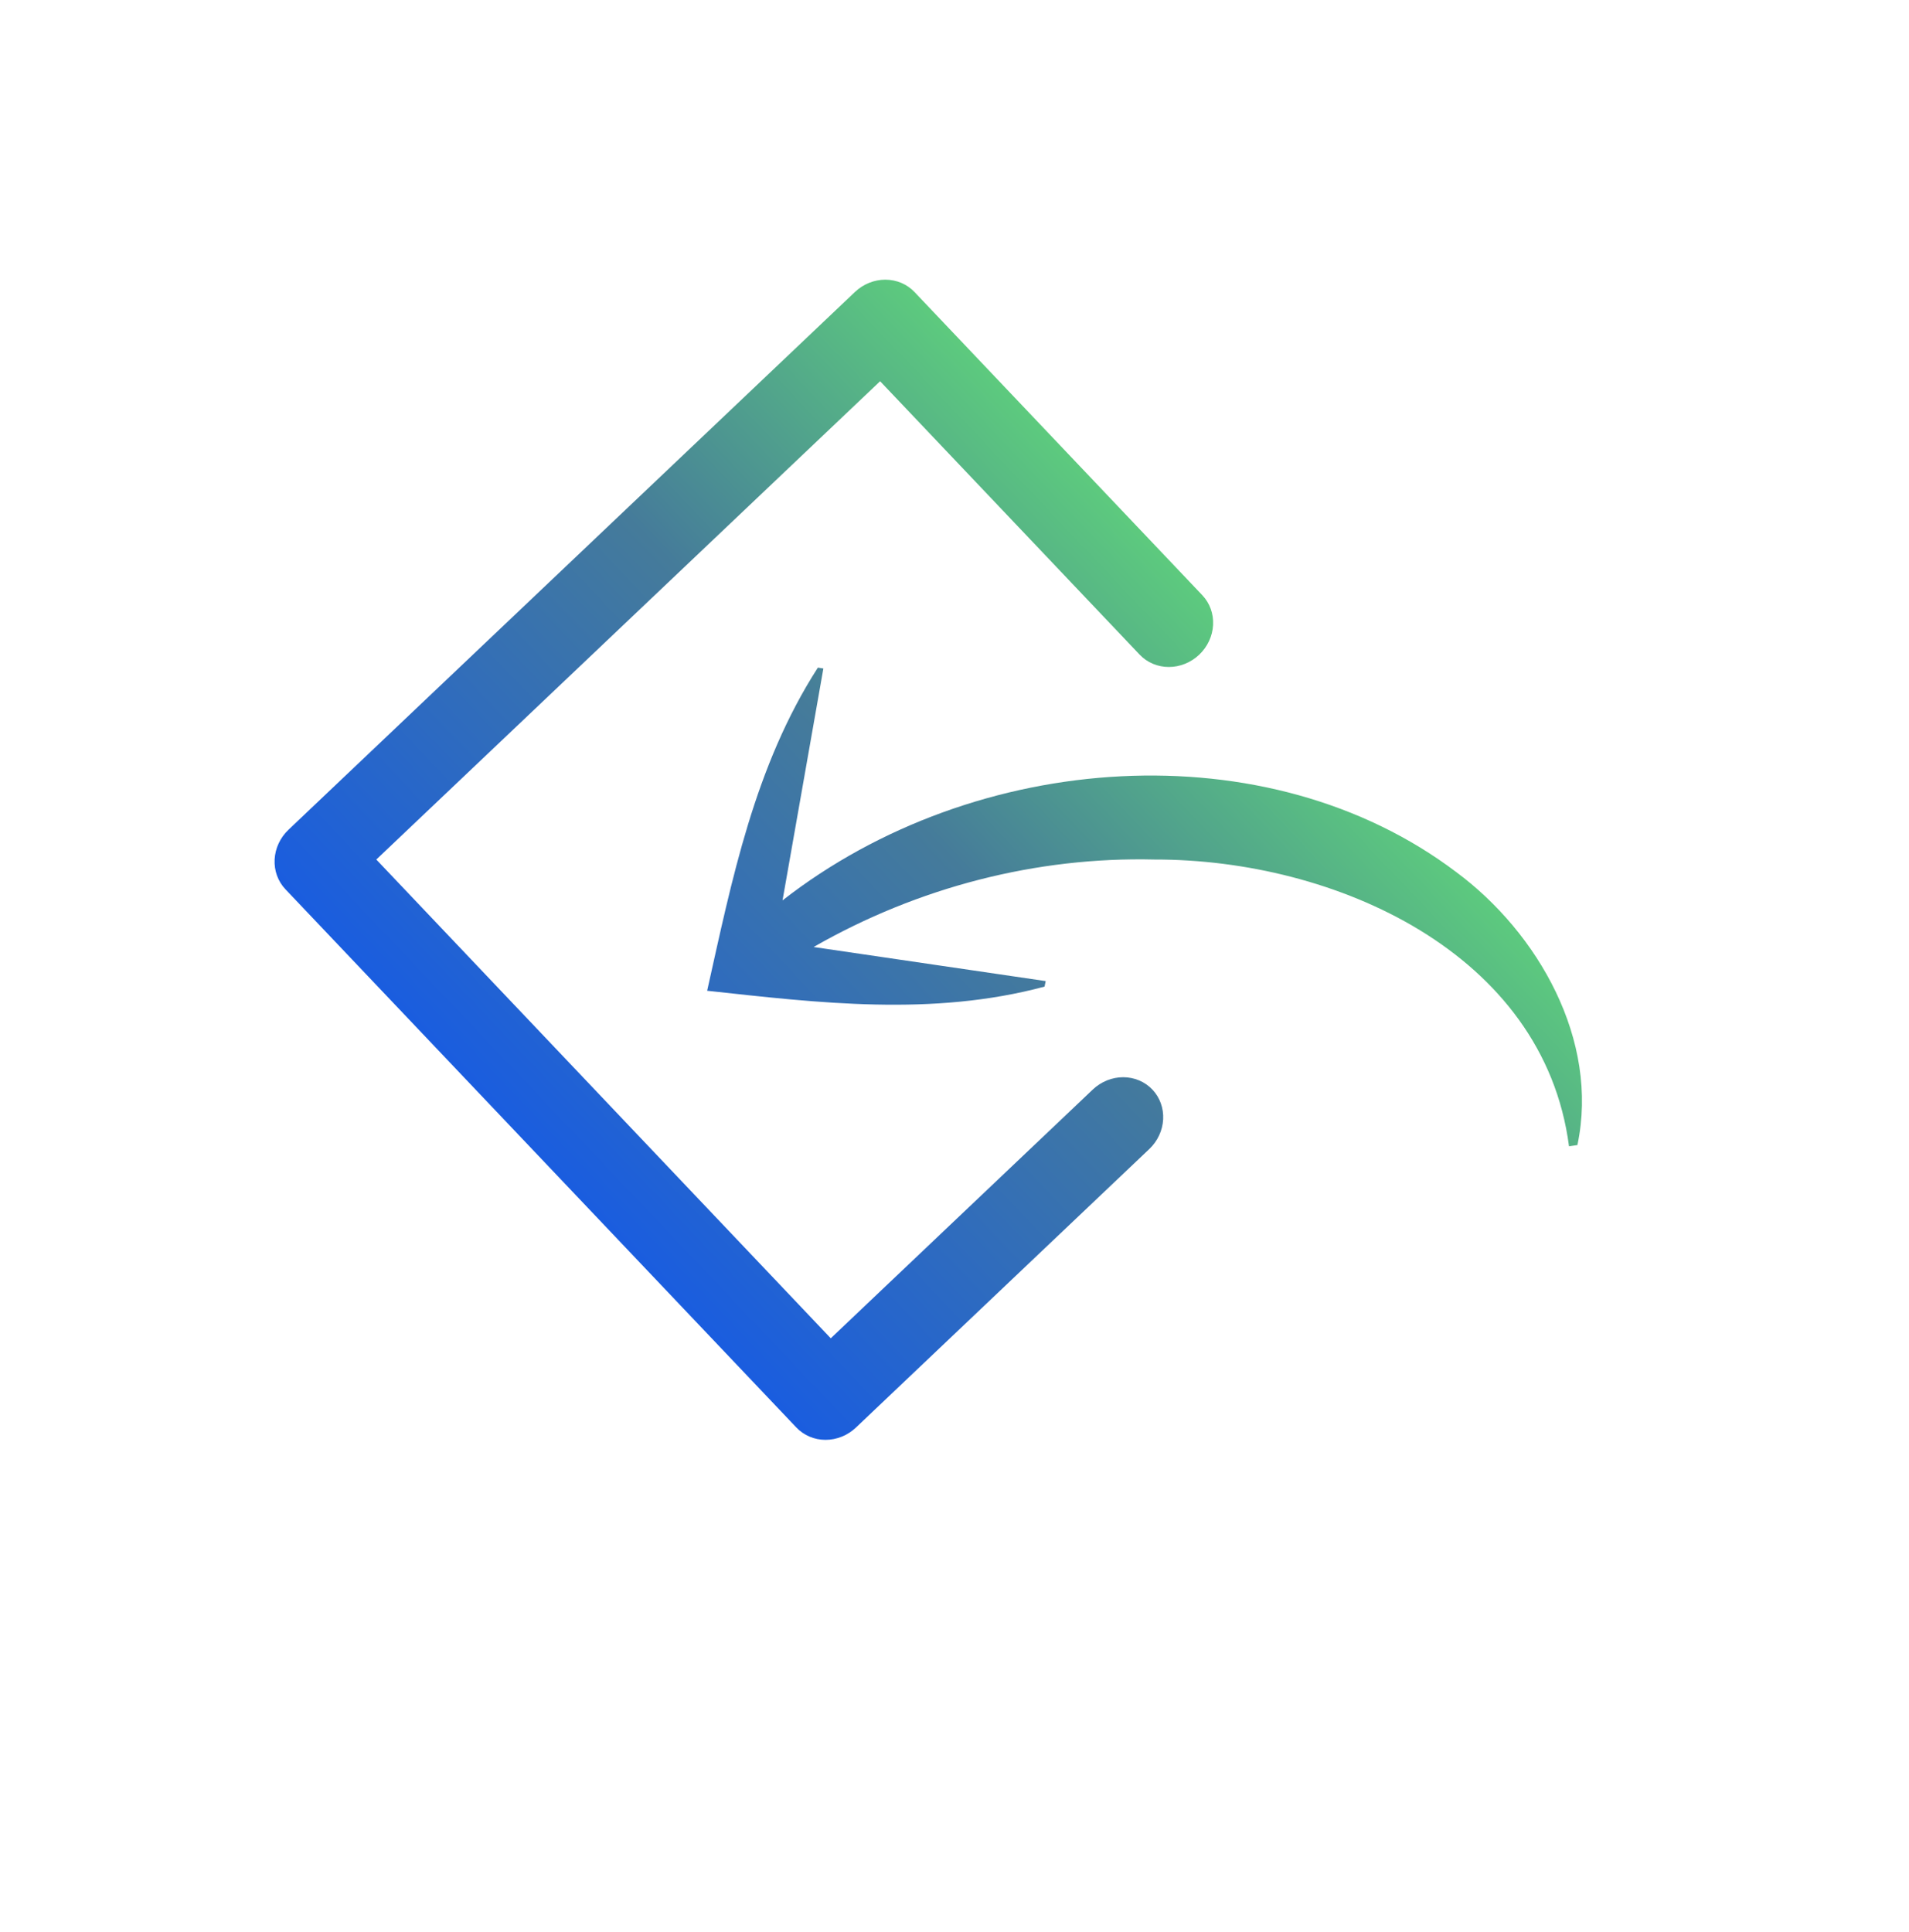 <svg width="83" height="84" viewBox="0 0 83 84" fill="none" xmlns="http://www.w3.org/2000/svg">
<g clipPath="url(#clip0_3267_1644)">
<path d="M37.171 12.694L12.543 36.074C12.182 36.417 11.965 36.882 11.94 37.367C11.915 37.852 12.084 38.317 12.409 38.661L34.625 62.063C34.951 62.406 35.407 62.599 35.892 62.599C36.378 62.599 36.854 62.407 37.215 62.064L49.969 49.956C50.331 49.613 50.547 49.148 50.572 48.663C50.597 48.178 50.429 47.713 50.103 47.37C49.777 47.026 49.321 46.834 48.836 46.833C48.35 46.833 47.874 47.026 47.513 47.368L36.12 58.184L16.361 37.369L38.266 16.575L49.55 28.461C49.876 28.805 50.331 28.997 50.817 28.998C51.303 28.998 51.779 28.805 52.14 28.463C52.501 28.12 52.718 27.655 52.743 27.17C52.768 26.684 52.599 26.219 52.273 25.876L39.761 12.696C39.435 12.352 38.979 12.16 38.494 12.159C38.008 12.159 37.532 12.352 37.171 12.694ZM50.202 37.369C45.07 37.245 39.933 38.562 35.374 41.172L45.465 42.654L45.415 42.894C40.538 44.203 35.593 43.602 30.746 43.074C31.823 38.257 32.799 33.314 35.56 29.025L35.799 29.063L34.023 39.145C42.418 32.595 55.126 31.715 63.325 37.922C66.861 40.548 69.549 45.212 68.583 49.783L68.218 49.837C67.121 41.419 58.025 37.355 50.202 37.369Z" fill="url(#paint0_linear_3267_1644)"/>
</g>
<defs>
<linearGradient id="paint0_linear_3267_1644" x1="27.885" y1="54.963" x2="55.237" y2="28.998" gradientUnits="userSpaceOnUse">
<stop stop-color="#1A5DDF"/>
<stop offset="0.581" stop-color="#457B9A"/>
<stop offset="1" stop-color="#5DCA7E"/>
</linearGradient>
<clipPath id="clip0_3267_1644">
<rect width="57.09" height="60.081" fill="white" transform="matrix(-0.688 -0.725 -0.725 0.688 83 42)"/>
</clipPath>
</defs>
</svg>
